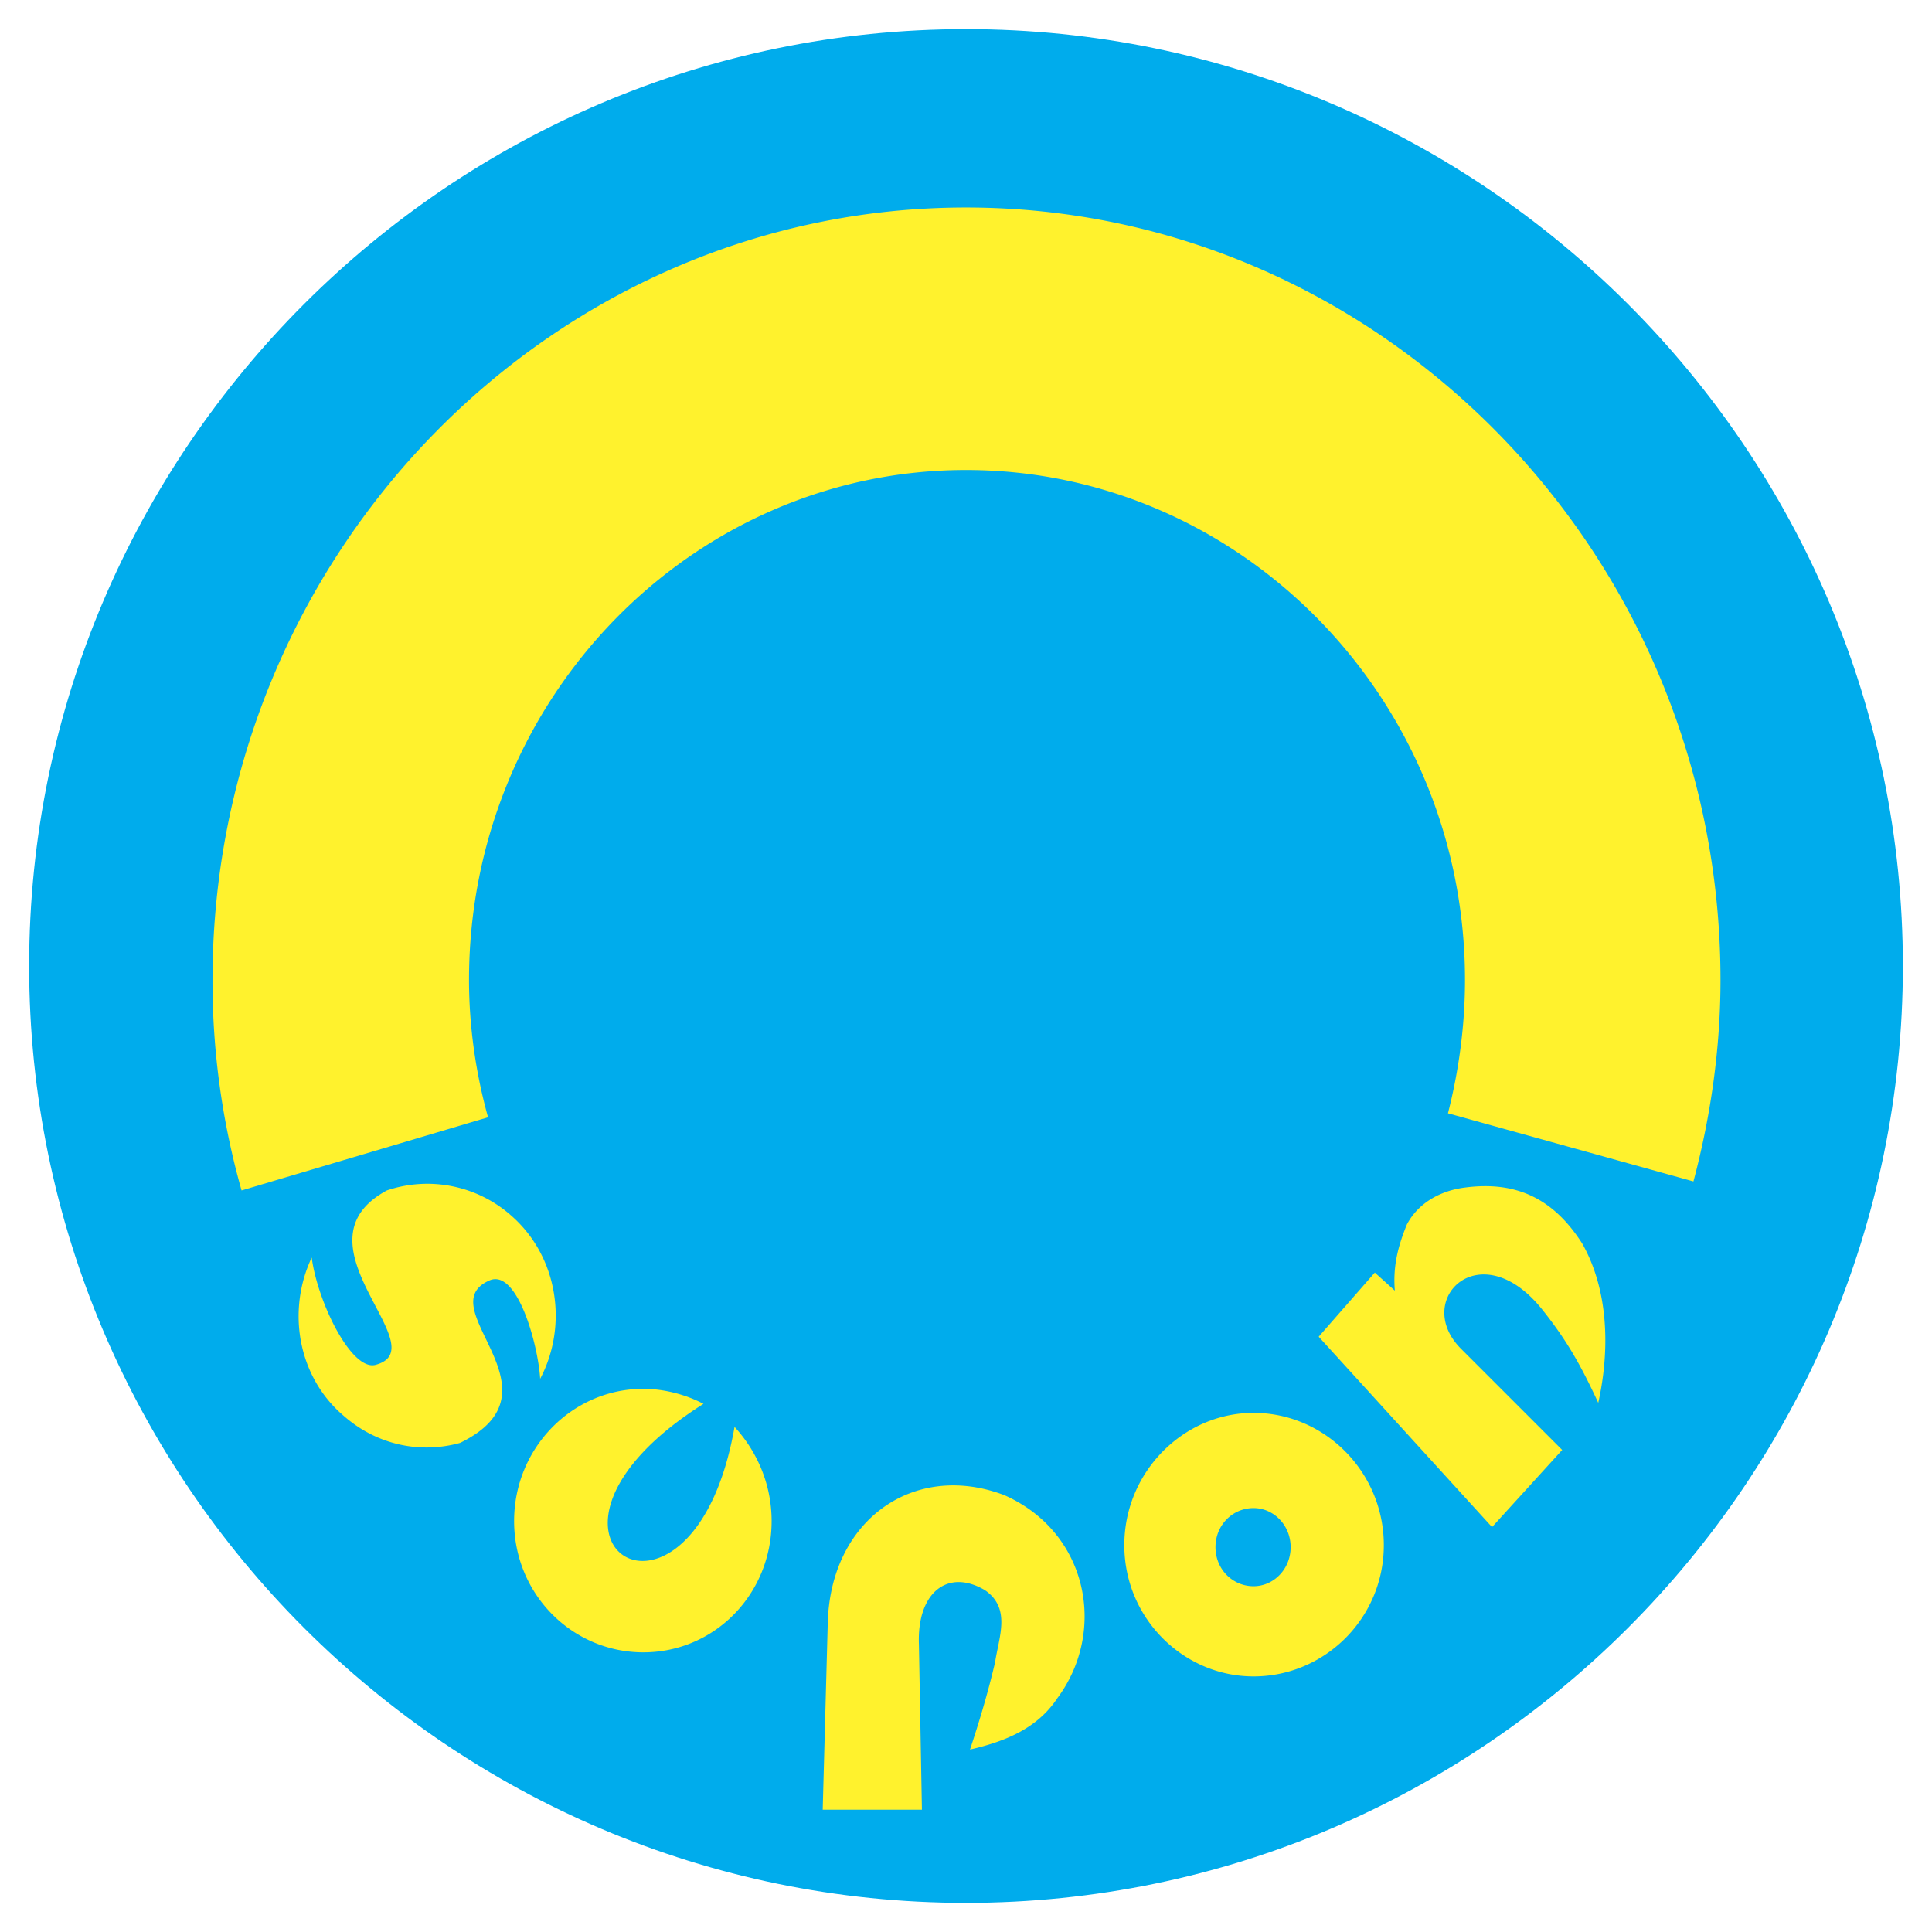 <svg xmlns="http://www.w3.org/2000/svg" width="2500" height="2500" viewBox="0 0 192.756 192.756"><g fill-rule="evenodd" clip-rule="evenodd"><path fill="#fff" d="M0 0h192.756v192.756H0V0z"/><path d="M96.378 189.85c51.483 0 93.471-41.988 93.471-93.472 0-51.484-41.988-93.471-93.471-93.471-51.484 0-93.471 41.987-93.471 93.471.001 51.483 41.988 93.472 93.471 93.472z" fill="#00acec"/><path d="M168.955 117.871l-24.492-6.797c1.1-4.299 1.699-8.799 1.699-13.297 0-28.091-22.393-50.884-49.784-50.884-27.292 0-49.584 22.793-49.584 50.884 0 4.699.7 9.396 1.899 13.695l-24.592 7.299a76.63 76.63 0 0 1-2.899-20.994c0-42.486 33.789-77.076 75.176-77.076s75.276 34.589 75.276 77.076c0 6.899-1 13.696-2.699 20.094z" fill="#fff22d"/><path d="M155.859 144.662l-10.096-10.096c-4.9-4.898 1.998-11.697 8.195-3.799 2.301 2.898 3.699 5.299 5.5 9.197 1.199-5.398 1-11.297-1.6-15.896-3-4.697-6.799-6.197-11.598-5.598-2.598.301-4.797 1.6-5.896 3.699-.9 2.199-1.4 4.199-1.201 6.598l-1.998-1.799-5.6 6.398 17.295 18.992 6.999-7.696zm-30.791-3.699c7.098 0 12.996 5.898 12.996 13.197 0 7.297-5.898 13.096-12.996 13.096-6.996 0-12.895-5.799-12.895-13.096.001-7.299 5.899-13.197 12.895-13.197zm0 9.498c-2.098 0-3.799 1.699-3.799 3.898s1.701 3.898 3.799 3.898c2 0 3.699-1.699 3.699-3.898s-1.699-3.898-3.699-3.898zm-33.088 30.09l-.3-16.494c-.2-5.199 2.898-7.598 6.597-5.398 2.6 1.799 1.4 4.598 1 7.197-.699 3-1.6 5.998-2.5 8.697 3.5-.799 6.699-2.1 8.697-5.098 5-6.697 3.1-16.596-5.297-20.293-8.998-3.4-17.395 2.498-17.595 12.895l-.5 18.494h9.898zm-27.792-41.987c2.1 0 4.298.6 5.999 1.5-21.194 13.396-1.1 26.191 3.099 2.299 2.299 2.5 3.699 5.799 3.699 9.396 0 7.299-5.698 13.096-12.796 13.096-7.098 0-12.896-5.797-12.896-13.096-.001-7.296 5.798-13.195 12.895-13.195zM50.993 121.27c4.698 4.1 5.698 10.996 2.899 16.295-.2-3.398-2.3-11.096-5.099-9.797-5.998 2.699 7.797 10.996-2.899 16.195-3.999 1.1-8.297.199-11.596-2.699-4.599-3.898-5.698-10.496-3.199-15.795.6 4.498 3.999 11.396 6.397 10.697 6.198-1.699-8.697-12.098 1.1-17.395a12.62 12.62 0 0 1 12.397 2.499z" fill="#fff22d"/></g></svg>